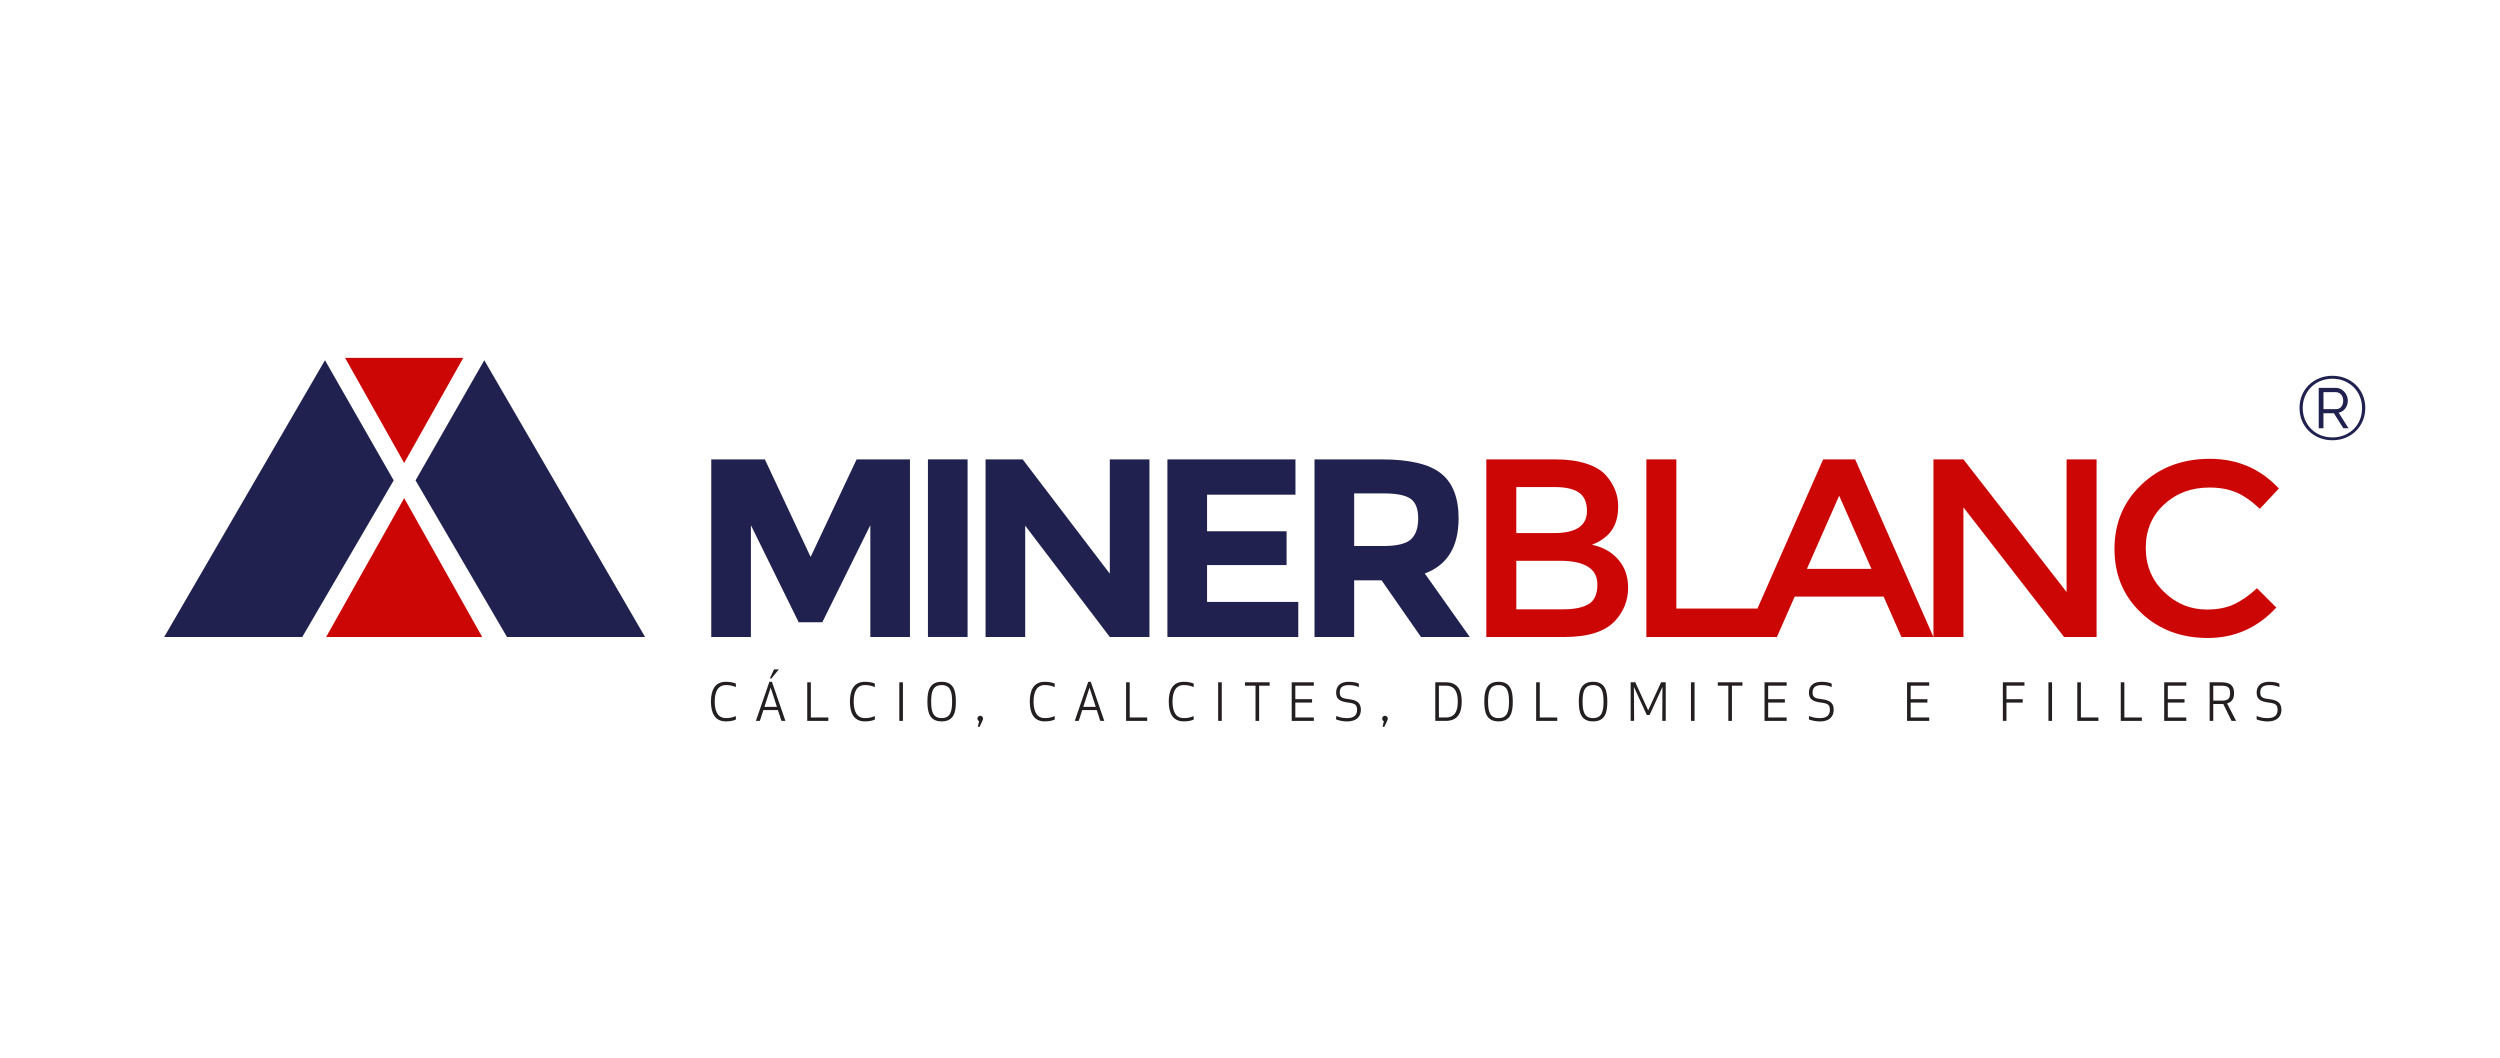<?xml version="1.0" encoding="UTF-8"?> <svg xmlns="http://www.w3.org/2000/svg" id="Layer_1" data-name="Layer 1" viewBox="0 0 1220.37 516.62"><defs><style> .cls-1 { fill: #cc0605; } .cls-2 { fill: #231f20; } .cls-3 { fill: #20214f; } </style></defs><polygon class="cls-1" points="197.3 226.02 168.44 174.69 226.15 174.69 197.3 226.02"></polygon><polygon class="cls-3" points="192.18 234.5 158.63 175.85 80.14 310.95 147.54 310.95 192.18 234.5"></polygon><polygon class="cls-3" points="202.85 234.5 236.4 175.85 314.89 310.95 247.49 310.95 202.85 234.5"></polygon><polygon class="cls-1" points="235.39 310.95 197.3 243.16 159.2 310.95 235.39 310.95"></polygon><path class="cls-1" d="M763.5,310.95h-37.96v-86.7h33.74c5.87,0,10.93.7,15.2,2.11,4.26,1.41,7.42,3.31,9.49,5.71,3.97,4.47,5.95,9.51,5.95,15.13,0,6.78-2.15,11.83-6.45,15.13-1.57,1.16-2.65,1.88-3.22,2.17-.58.29-1.61.77-3.1,1.42,5.38,1.16,9.65,3.58,12.84,7.26,3.18,3.68,4.78,8.25,4.78,13.71,0,6.04-2.07,11.37-6.2,16-4.88,5.38-13.23,8.06-25.05,8.06ZM740.19,260.21h18.6c10.59,0,15.88-3.6,15.88-10.79,0-4.14-1.28-7.11-3.85-8.93-2.56-1.82-6.53-2.73-11.91-2.73h-18.73v22.45ZM740.19,297.43h22.95c5.37,0,9.49-.85,12.34-2.54,2.86-1.69,4.28-4.9,4.28-9.61,0-7.69-6.16-11.54-18.48-11.54h-21.09v23.69Z"></path><path class="cls-1" d="M803.67,310.95v-86.7h14.64v72.81h39.57v13.89h-54.2Z"></path><path class="cls-1" d="M876.08,291.22l-8.68,19.72h-15.63l38.2-86.7h15.63l38.2,86.7h-15.63l-8.68-19.72h-43.41ZM913.54,277.7l-15.75-35.72-15.75,35.72h31.5Z"></path><path class="cls-1" d="M1008.8,224.24h14.64v86.7h-15.88l-49.12-63.26v63.26h-14.63v-86.7h14.63l50.36,64.75v-64.75Z"></path><path class="cls-1" d="M1077.33,297.54c5.04,0,9.38-.82,13.02-2.48,3.64-1.65,7.44-4.29,11.41-7.91l9.43,9.42c-9.18,9.91-20.32,14.86-33.43,14.86s-23.98-4.11-32.62-12.32c-8.64-8.21-12.96-18.6-12.96-31.17s4.4-23.03,13.21-31.41c8.81-8.37,19.93-12.56,33.37-12.56s24.66,4.83,33.68,14.5l-9.3,9.9c-4.13-3.87-8.04-6.56-11.72-8.09-3.68-1.53-8-2.29-12.96-2.29-8.77,0-16.13,2.76-22.08,8.28-5.95,5.52-8.93,12.56-8.93,21.14s2.95,15.75,8.87,21.5c5.91,5.76,12.92,8.64,21.02,8.64Z"></path><path class="cls-2" d="M347.05,342.48c0-5.35,1.76-9.67,7.32-9.67,2.28,0,3.82.43,4.84.88v1.71c-1.71-.7-2.98-.98-4.84-.98-4.07,0-5.48,3.52-5.48,8.06s1.41,8.06,5.48,8.06c1.86,0,3.13-.27,4.84-.98v1.71c-1.02.45-2.56.88-4.84.88-5.56,0-7.32-4.32-7.32-9.67Z"></path><path class="cls-2" d="M381.45,351.9l-1.71-5.27h-7.1l-1.71,5.27h-1.94l6.58-19.09h1.24l6.58,19.09h-1.94ZM373.14,345.07h6.11l-3.05-9.42-3.05,9.42ZM375.82,331.18l1.99-4.4h2.36l-3.6,4.4h-.75Z"></path><path class="cls-2" d="M395.81,350.24h8.54v1.66h-10.3v-18.84h1.76v17.18Z"></path><path class="cls-2" d="M414.89,342.48c0-5.35,1.76-9.67,7.32-9.67,2.28,0,3.82.43,4.84.88v1.71c-1.71-.7-2.98-.98-4.84-.98-4.07,0-5.48,3.52-5.48,8.06s1.41,8.06,5.48,8.06c1.86,0,3.13-.27,4.84-.98v1.71c-1.02.45-2.56.88-4.84.88-5.56,0-7.32-4.32-7.32-9.67Z"></path><path class="cls-2" d="M439,351.9v-18.84h1.76v18.84h-1.76Z"></path><path class="cls-2" d="M459.66,352.15c-6.08,0-6.95-4.75-6.95-9.67s.87-9.67,6.95-9.67,6.95,4.75,6.95,9.67-.82,9.67-6.95,9.67ZM459.66,334.42c-4.49,0-5.11,3.69-5.11,8.06s.62,8.06,5.11,8.06,5.11-3.69,5.11-8.06-.62-8.06-5.11-8.06Z"></path><path class="cls-2" d="M477.34,354.77l.62-2.74c-.52-.2-.82-.7-.82-1.25,0-.78.62-1.38,1.37-1.38s1.36.6,1.36,1.38c0,.22-.05.47-.15.68l-1.51,3.32h-.87Z"></path><path class="cls-2" d="M502.69,342.48c0-5.35,1.76-9.67,7.32-9.67,2.28,0,3.82.43,4.84.88v1.71c-1.71-.7-2.98-.98-4.84-.98-4.07,0-5.48,3.52-5.48,8.06s1.42,8.06,5.48,8.06c1.86,0,3.13-.27,4.84-.98v1.71c-1.02.45-2.56.88-4.84.88-5.56,0-7.32-4.32-7.32-9.67Z"></path><path class="cls-2" d="M537.1,351.9l-1.71-5.27h-7.1l-1.71,5.27h-1.94l6.58-19.09h1.24l6.58,19.09h-1.94ZM528.79,345.07h6.11l-3.05-9.42-3.05,9.42Z"></path><path class="cls-2" d="M551.46,350.24h8.54v1.66h-10.3v-18.84h1.76v17.18Z"></path><path class="cls-2" d="M570.53,342.48c0-5.35,1.76-9.67,7.32-9.67,2.28,0,3.82.43,4.84.88v1.71c-1.71-.7-2.98-.98-4.84-.98-4.07,0-5.49,3.52-5.49,8.06s1.42,8.06,5.49,8.06c1.86,0,3.13-.27,4.84-.98v1.71c-1.02.45-2.55.88-4.84.88-5.56,0-7.32-4.32-7.32-9.67Z"></path><path class="cls-2" d="M594.64,351.9v-18.84h1.76v18.84h-1.76Z"></path><path class="cls-2" d="M614.64,334.72v17.18h-1.76v-17.18h-5.14v-1.66h12.04v1.66h-5.14Z"></path><path class="cls-2" d="M640.48,342.96h-8.17v7.28h9.03v1.66h-10.8v-18.84h10.8v1.66h-9.03v6.58h8.17v1.66Z"></path><path class="cls-2" d="M658.46,334.42c-3.67,0-4.47,1.68-4.47,3.67,0,2.56,1.61,2.84,4.54,3.22,3.65.48,5.78,1.63,5.78,5.18,0,2.56-1.34,5.68-6.87,5.68-1.71,0-4.05-.48-5.21-1v-1.66c1.19.4,2.66,1.05,5.24,1.05,3.87,0,4.99-1.81,4.99-4.07,0-2.56-1.17-3.12-4.27-3.52-4.39-.55-5.96-1.83-5.96-4.9,0-2.19,1.04-5.25,6.25-5.25,2.28,0,3.82.4,4.84.88v1.71c-1.69-.73-3.03-.98-4.86-.98Z"></path><path class="cls-2" d="M674.91,354.77l.62-2.74c-.52-.2-.82-.7-.82-1.25,0-.78.62-1.38,1.37-1.38s1.37.6,1.37,1.38c0,.22-.05.47-.15.68l-1.51,3.32h-.87Z"></path><path class="cls-2" d="M700.63,351.9v-18.84h5.06c6.08,0,7.84,4.07,7.84,9.42s-1.76,9.42-7.84,9.42h-5.06ZM702.39,350.24h3.4c4.47,0,5.83-3.24,5.83-7.76s-1.36-7.76-5.83-7.76h-3.4v15.52Z"></path><path class="cls-2" d="M731.51,352.15c-6.08,0-6.95-4.75-6.95-9.67s.87-9.67,6.95-9.67,6.95,4.75,6.95,9.67-.82,9.67-6.95,9.67ZM731.51,334.42c-4.49,0-5.11,3.69-5.11,8.06s.62,8.06,5.11,8.06,5.11-3.69,5.11-8.06-.62-8.06-5.11-8.06Z"></path><path class="cls-2" d="M751.63,350.24h8.54v1.66h-10.3v-18.84h1.76v17.18Z"></path><path class="cls-2" d="M777.65,352.15c-6.08,0-6.95-4.75-6.95-9.67s.87-9.67,6.95-9.67,6.95,4.75,6.95,9.67-.82,9.67-6.95,9.67ZM777.65,334.42c-4.49,0-5.11,3.69-5.11,8.06s.62,8.06,5.11,8.06,5.11-3.69,5.11-8.06-.62-8.06-5.11-8.06Z"></path><path class="cls-2" d="M805.26,349.01h-1.39l-6.28-13.71.1,16.6h-1.69v-18.84h2.26l6.3,13.69,6.3-13.69h2.26v18.84h-1.69l.1-16.6-6.28,13.71Z"></path><path class="cls-2" d="M825.44,351.9v-18.84h1.76v18.84h-1.76Z"></path><path class="cls-2" d="M845.44,334.72v17.18h-1.76v-17.18h-5.14v-1.66h12.04v1.66h-5.14Z"></path><path class="cls-2" d="M871.28,342.96h-8.16v7.28h9.03v1.66h-10.8v-18.84h10.8v1.66h-9.03v6.58h8.16v1.66Z"></path><path class="cls-2" d="M889.27,334.42c-3.67,0-4.47,1.68-4.47,3.67,0,2.56,1.61,2.84,4.54,3.22,3.65.48,5.78,1.63,5.78,5.18,0,2.56-1.34,5.68-6.88,5.68-1.71,0-4.04-.48-5.21-1v-1.66c1.19.4,2.66,1.05,5.24,1.05,3.87,0,4.99-1.81,4.99-4.07,0-2.56-1.17-3.12-4.27-3.52-4.39-.55-5.96-1.83-5.96-4.9,0-2.19,1.04-5.25,6.26-5.25,2.28,0,3.82.4,4.84.88v1.71c-1.69-.73-3.03-.98-4.86-.98Z"></path><path class="cls-2" d="M940.86,342.96h-8.16v7.28h9.03v1.66h-10.8v-18.84h10.8v1.66h-9.03v6.58h8.16v1.66Z"></path><path class="cls-2" d="M987.37,342.96h-7.92v8.94h-1.76v-18.84h10.55v1.66h-8.78v6.58h7.92v1.66Z"></path><path class="cls-2" d="M999.94,351.9v-18.84h1.76v18.84h-1.76Z"></path><path class="cls-2" d="M1015.79,350.24h8.54v1.66h-10.3v-18.84h1.76v17.18Z"></path><path class="cls-2" d="M1037,350.24h8.54v1.66h-10.3v-18.84h1.76v17.18Z"></path><path class="cls-2" d="M1066.37,342.96h-8.16v7.28h9.03v1.66h-10.79v-18.84h10.79v1.66h-9.03v6.58h8.16v1.66Z"></path><path class="cls-2" d="M1080.4,351.9h-1.76v-18.84h5.83c4.64,0,6.08,2.06,6.08,5.3,0,2.51-.87,4.32-3.43,5l4.44,8.54h-2.23l-4.04-8.26c-.27.02-.55.02-.82.02h-4.07v8.24ZM1080.4,342.01h4.42c3.3,0,3.8-1.63,3.8-3.64s-.5-3.64-3.8-3.64h-4.42v7.29Z"></path><path class="cls-2" d="M1107.81,334.42c-3.67,0-4.47,1.68-4.47,3.67,0,2.56,1.61,2.84,4.54,3.22,3.65.48,5.78,1.63,5.78,5.18,0,2.56-1.34,5.68-6.87,5.68-1.71,0-4.05-.48-5.21-1v-1.66c1.19.4,2.66,1.05,5.24,1.05,3.87,0,4.99-1.81,4.99-4.07,0-2.56-1.17-3.12-4.27-3.52-4.39-.55-5.96-1.83-5.96-4.9,0-2.19,1.04-5.25,6.25-5.25,2.28,0,3.82.4,4.84.88v1.71c-1.69-.73-3.03-.98-4.87-.98Z"></path><path class="cls-3" d="M1138.56,214.91c-2.32,0-4.46-.4-6.41-1.2-1.95-.8-3.64-1.9-5.08-3.31-1.44-1.41-2.56-3.07-3.36-4.99-.8-1.92-1.2-4.01-1.2-6.28s.4-4.31,1.2-6.23c.8-1.92,1.92-3.57,3.36-4.97,1.44-1.39,3.13-2.49,5.08-3.29,1.95-.8,4.08-1.2,6.41-1.2s4.42.4,6.39,1.2c1.96.8,3.65,1.9,5.08,3.29,1.42,1.39,2.54,3.05,3.36,4.97.81,1.92,1.22,3.99,1.22,6.23s-.41,4.36-1.22,6.28c-.81,1.92-1.93,3.58-3.36,4.99-1.42,1.41-3.12,2.51-5.08,3.31-1.96.8-4.09,1.2-6.39,1.2ZM1138.56,213.52c2.03,0,3.93-.35,5.69-1.05,1.76-.7,3.29-1.67,4.6-2.92,1.31-1.25,2.33-2.75,3.07-4.51.74-1.76,1.11-3.71,1.11-5.86,0-2.03-.36-3.92-1.09-5.67-.73-1.74-1.74-3.25-3.03-4.53-1.29-1.28-2.82-2.28-4.58-3.01-1.76-.73-3.68-1.09-5.77-1.09s-4.02.36-5.8,1.09c-1.77.73-3.3,1.73-4.58,3.01-1.28,1.28-2.28,2.78-3.01,4.51-.73,1.73-1.09,3.61-1.09,5.64s.36,3.97,1.09,5.71c.73,1.74,1.73,3.26,3.01,4.55,1.28,1.29,2.8,2.3,4.58,3.03,1.77.73,3.7,1.09,5.8,1.09ZM1131.89,189.33h8.32c.84,0,1.63.18,2.35.54.73.36,1.35.84,1.87,1.44.52.6.93,1.26,1.22,2,.29.74.44,1.49.44,2.24,0,1.42-.41,2.7-1.24,3.81-.83,1.12-1.91,1.81-3.25,2.07l4.84,7.63h-2.53l-4.62-7.32h-5.1v7.32h-2.31v-19.74ZM1140.21,199.74c1.19,0,2.09-.4,2.7-1.2.61-.8.92-1.79.92-2.99s-.36-2.21-1.07-2.99c-.71-.77-1.62-1.15-2.72-1.15h-5.84v8.32h6.02Z"></path><path class="cls-3" d="M424.85,256.37l-23.44,47.38h-11.54l-23.32-47.38v54.58h-19.35v-86.7h26.17l22.33,47.63,22.45-47.63h26.05v86.7h-19.35v-54.58Z"></path><path class="cls-3" d="M452.97,224.24h19.35v86.7h-19.35v-86.7Z"></path><path class="cls-3" d="M541.75,224.24h19.35v86.7h-19.35l-41.3-54.33v54.33h-19.35v-86.7h18.11l42.54,55.81v-55.81Z"></path><path class="cls-3" d="M632.38,224.24v17.24h-43.16v17.86h38.82v16.5h-38.82v17.99h44.53v17.12h-63.88v-86.7h62.51Z"></path><path class="cls-3" d="M712.01,253.02c0,13.89-5.5,22.86-16.5,26.92l21.96,31.01h-23.82l-19.23-27.66h-13.39v27.66h-19.35v-86.7h32.87c13.48,0,23.09,2.28,28.84,6.82,5.74,4.55,8.62,11.87,8.62,21.95ZM688.69,263.31c2.4-2.15,3.6-5.56,3.6-10.23s-1.24-7.88-3.72-9.61c-2.48-1.74-6.82-2.61-13.02-2.61h-14.51v25.68h14.14c6.61,0,11.12-1.07,13.52-3.22Z"></path></svg> 